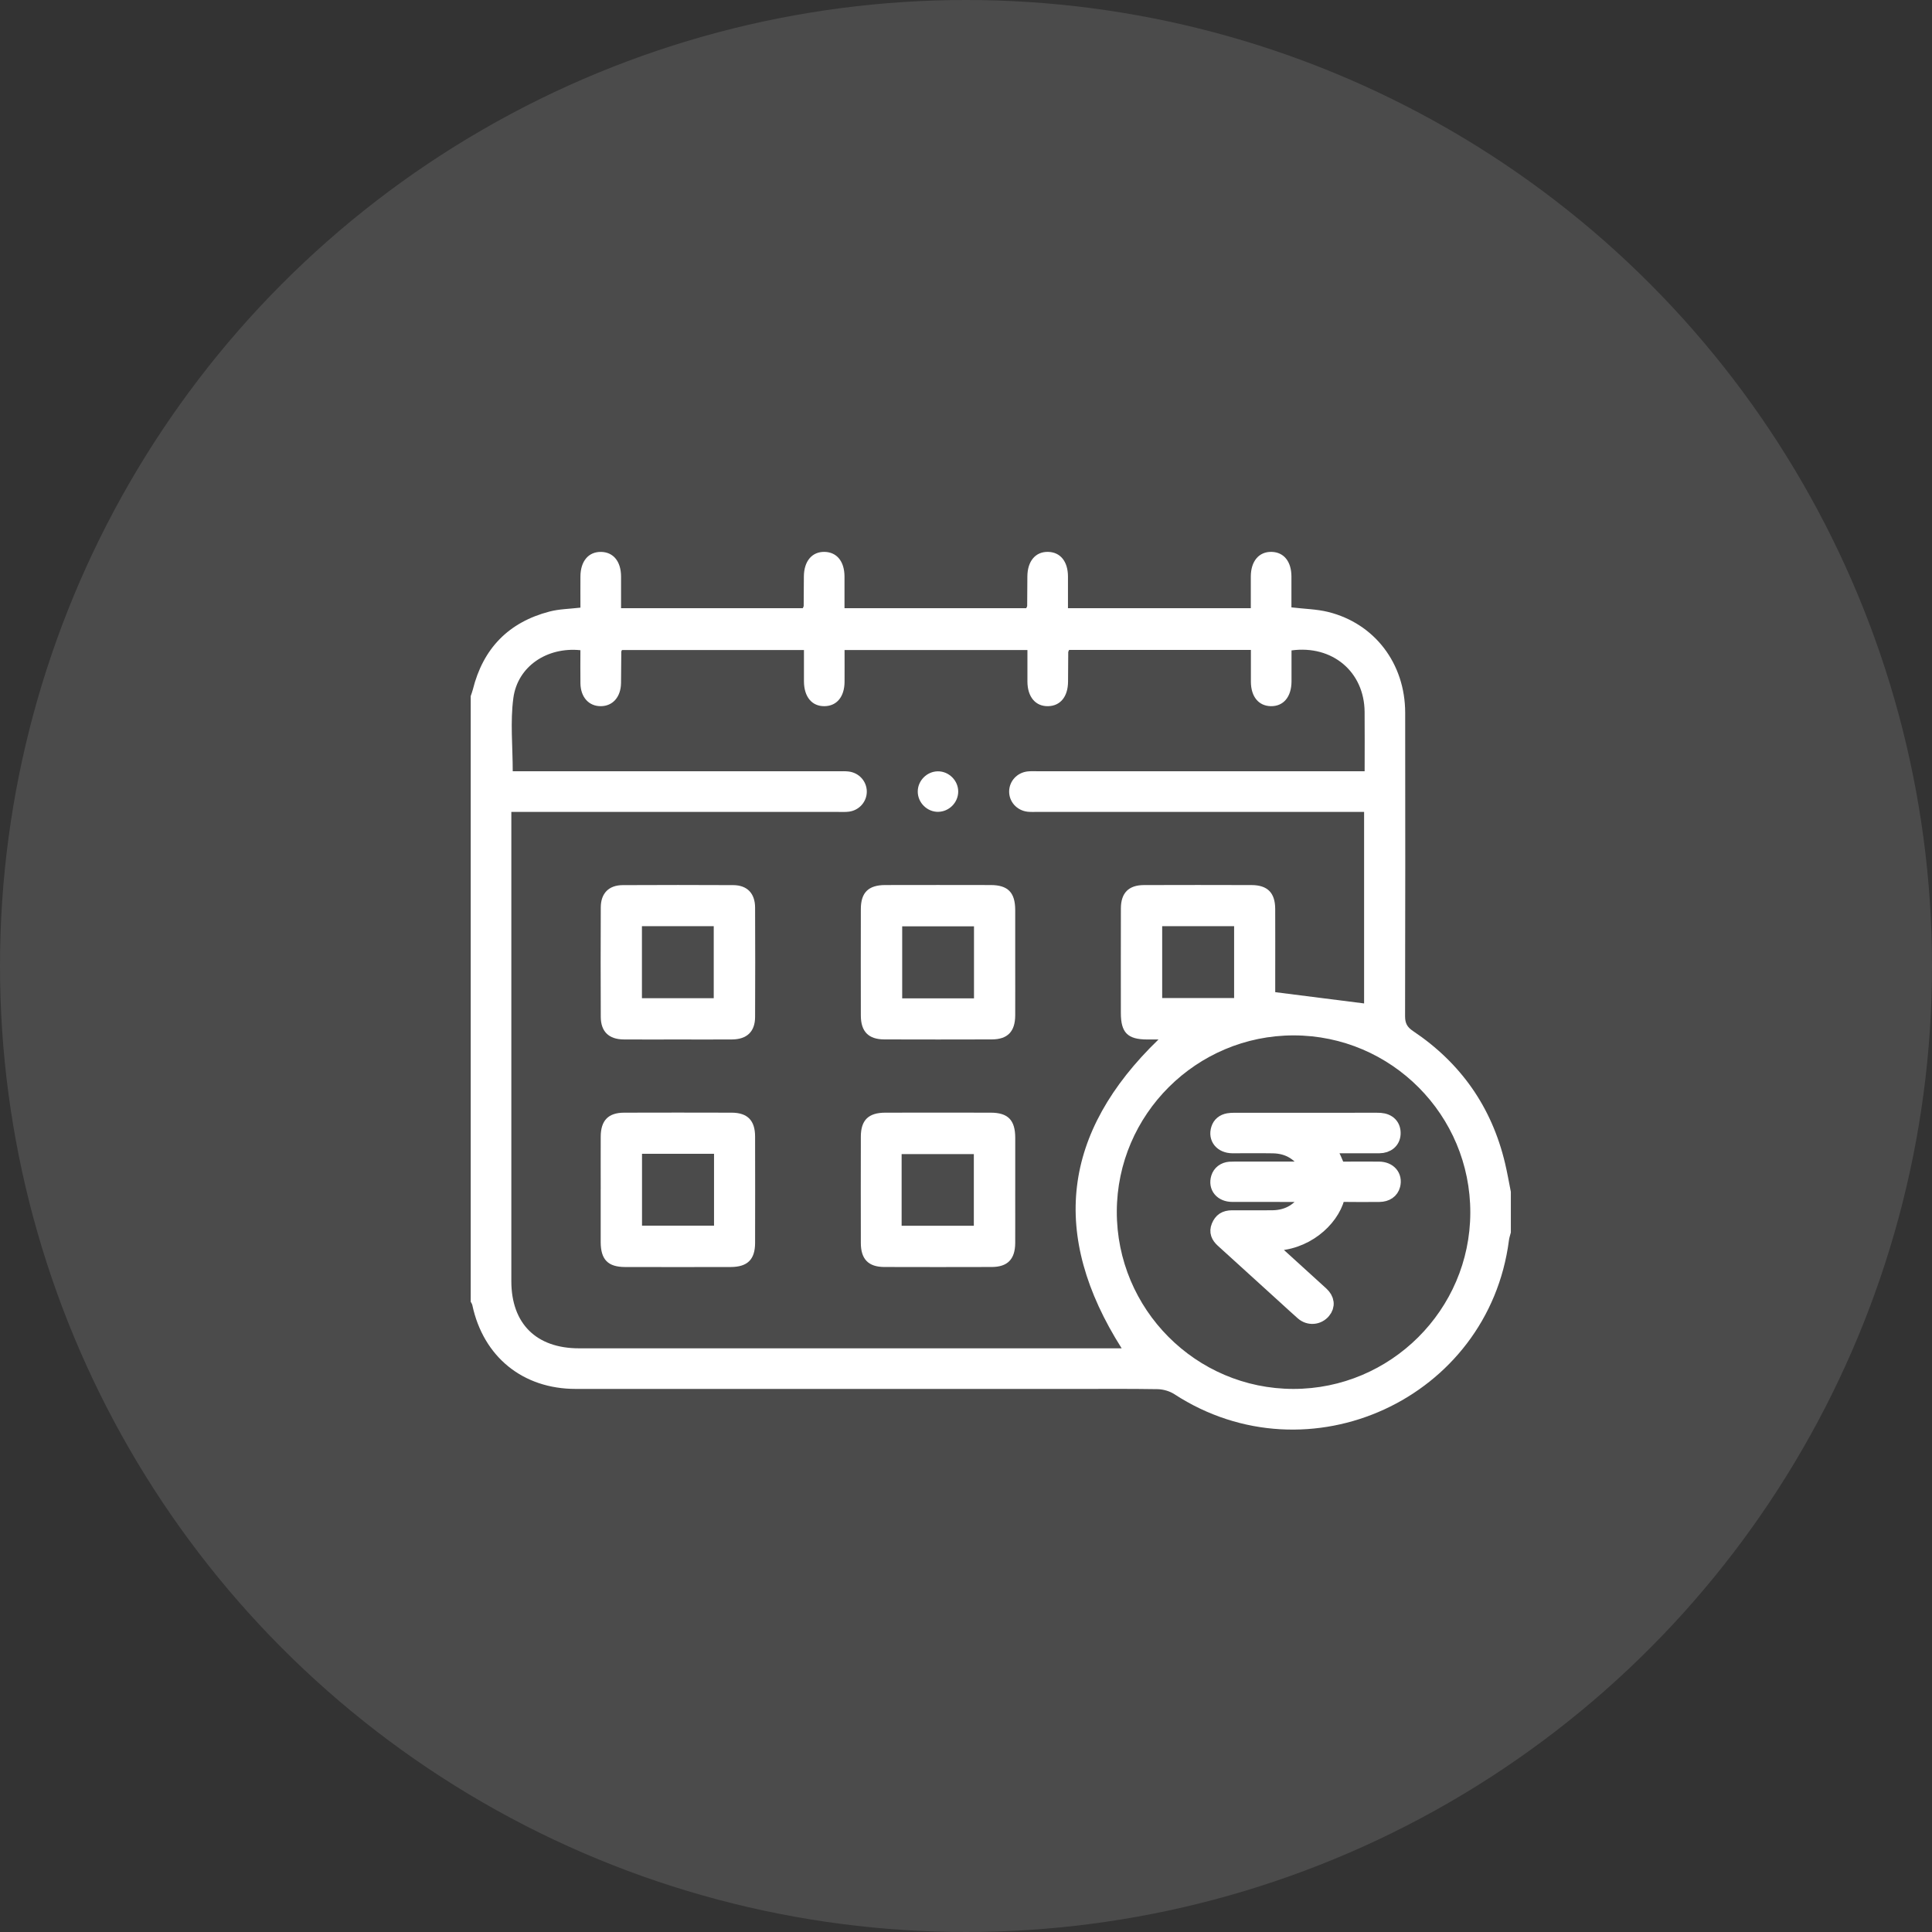 <svg width="72" height="72" viewBox="0 0 72 72" fill="none" xmlns="http://www.w3.org/2000/svg">
<rect x="0" y="0" width="72" height="72" fill="#333333" stroke="none"/>
<circle cx="36" cy="36" r="36" fill="white" fill-opacity="0.12"/>
<path d="M17.542 48.506C17.542 40.985 17.542 33.463 17.542 25.942C17.568 25.861 17.6 25.781 17.621 25.699C18.002 24.166 18.954 23.187 20.481 22.79C20.84 22.696 21.223 22.693 21.631 22.645C21.631 22.262 21.628 21.875 21.631 21.486C21.634 20.912 21.932 20.559 22.403 20.568C22.858 20.577 23.141 20.922 23.145 21.478C23.147 21.875 23.145 22.273 23.145 22.666H29.917C29.934 22.626 29.951 22.603 29.951 22.581C29.955 22.216 29.956 21.85 29.958 21.484C29.962 20.911 30.262 20.557 30.731 20.567C31.187 20.577 31.468 20.922 31.472 21.478C31.474 21.875 31.472 22.273 31.472 22.665H38.245C38.263 22.624 38.28 22.602 38.28 22.58C38.284 22.215 38.285 21.849 38.287 21.483C38.291 20.91 38.591 20.556 39.06 20.567C39.515 20.577 39.797 20.922 39.8 21.479C39.802 21.877 39.8 22.274 39.8 22.665H46.614C46.614 22.258 46.612 21.87 46.614 21.482C46.617 20.91 46.919 20.556 47.389 20.567C47.844 20.578 48.125 20.922 48.128 21.48C48.13 21.878 48.128 22.275 48.128 22.635C48.627 22.694 49.074 22.701 49.498 22.806C51.228 23.236 52.364 24.727 52.367 26.558C52.373 30.329 52.371 34.101 52.363 37.873C52.363 38.127 52.438 38.275 52.654 38.42C54.439 39.614 55.593 41.257 56.089 43.351C56.173 43.704 56.234 44.061 56.305 44.416V45.931C56.281 46.028 56.246 46.123 56.234 46.221C55.471 52.13 48.765 55.211 43.763 51.956C43.587 51.842 43.349 51.774 43.139 51.77C42.08 51.752 41.02 51.762 39.96 51.762C33.791 51.762 27.622 51.764 21.454 51.761C19.479 51.761 18.01 50.56 17.602 48.636C17.592 48.59 17.561 48.55 17.539 48.506H17.542ZM48.131 24.239C48.131 24.62 48.133 25.008 48.131 25.396C48.128 25.971 47.831 26.325 47.361 26.317C46.904 26.308 46.62 25.963 46.617 25.408C46.615 25.01 46.617 24.611 46.617 24.22H39.843C39.826 24.261 39.81 24.283 39.81 24.306C39.807 24.672 39.806 25.038 39.803 25.404C39.799 25.961 39.518 26.306 39.063 26.317C38.594 26.329 38.292 25.974 38.289 25.402C38.287 25.004 38.289 24.607 38.289 24.224H31.474C31.474 24.635 31.477 25.023 31.474 25.412C31.47 25.966 31.185 26.311 30.728 26.317C30.259 26.325 29.964 25.971 29.961 25.394C29.959 25.006 29.961 24.619 29.961 24.225H23.179C23.163 24.261 23.154 24.272 23.154 24.283C23.15 24.674 23.15 25.066 23.144 25.456C23.136 25.975 22.836 26.315 22.39 26.317C21.942 26.32 21.637 25.979 21.631 25.462C21.625 25.05 21.63 24.638 21.63 24.231C20.387 24.104 19.29 24.832 19.131 26.015C19.012 26.9 19.108 27.816 19.108 28.743H19.551C23.45 28.743 27.349 28.743 31.248 28.743C31.375 28.743 31.502 28.736 31.627 28.752C32.014 28.798 32.299 29.116 32.303 29.494C32.307 29.87 32.027 30.196 31.642 30.248C31.506 30.266 31.365 30.258 31.226 30.258C27.327 30.258 23.427 30.258 19.529 30.258H19.056V30.708C19.056 36.387 19.056 42.065 19.056 47.744C19.056 49.327 19.984 50.248 21.579 50.248C28.191 50.248 34.804 50.248 41.415 50.248H41.801C39.121 46.02 39.583 42.205 43.174 38.738C43.02 38.738 42.882 38.738 42.744 38.738C42.023 38.736 41.771 38.482 41.771 37.754C41.771 36.453 41.768 35.154 41.772 33.854C41.774 33.278 42.06 32.986 42.63 32.984C43.968 32.979 45.305 32.98 46.643 32.984C47.238 32.986 47.52 33.272 47.523 33.871C47.527 34.678 47.524 35.486 47.524 36.294C47.524 36.553 47.524 36.813 47.524 36.975C48.674 37.12 49.755 37.258 50.836 37.395V30.257H50.374C46.475 30.257 42.575 30.257 38.676 30.257C38.55 30.257 38.423 30.264 38.298 30.251C37.893 30.206 37.599 29.875 37.608 29.483C37.617 29.106 37.904 28.794 38.293 28.749C38.418 28.735 38.545 28.742 38.671 28.742C42.583 28.742 46.495 28.742 50.407 28.742H50.856C50.856 27.965 50.862 27.246 50.855 26.527C50.842 25.04 49.659 24.032 48.131 24.239ZM48.2 51.761C51.822 51.763 54.784 48.815 54.794 45.198C54.804 41.556 51.849 38.588 48.213 38.586C44.59 38.584 41.629 41.531 41.62 45.148C41.611 48.79 44.566 51.759 48.2 51.761ZM43.311 34.515V37.194H45.992V34.515H43.311Z" fill="white"/>
<path d="M48.804 44.493C48.759 44.493 48.718 44.493 48.676 44.493C47.759 44.493 46.842 44.495 45.926 44.492C45.546 44.492 45.329 44.228 45.429 43.899C45.482 43.725 45.633 43.609 45.832 43.593C45.887 43.589 45.941 43.589 45.996 43.589C46.89 43.589 47.783 43.589 48.677 43.589H48.819C48.799 43.539 48.789 43.502 48.769 43.469C48.481 42.99 48.059 42.692 47.44 42.681C46.937 42.672 46.433 42.68 45.929 42.679C45.547 42.677 45.325 42.408 45.431 42.077C45.482 41.916 45.602 41.817 45.782 41.785C45.85 41.773 45.921 41.77 45.991 41.77C47.766 41.769 49.542 41.769 51.317 41.769C51.356 41.769 51.395 41.769 51.434 41.772C51.739 41.795 51.91 41.974 51.897 42.256C51.885 42.51 51.694 42.677 51.401 42.679C50.784 42.681 50.168 42.679 49.551 42.679C49.509 42.679 49.468 42.679 49.409 42.679C49.465 42.767 49.521 42.84 49.559 42.919C49.651 43.109 49.741 43.301 49.819 43.497C49.846 43.565 49.871 43.592 49.954 43.591C50.434 43.587 50.913 43.587 51.393 43.59C51.755 43.593 51.967 43.844 51.886 44.163C51.834 44.367 51.659 44.491 51.405 44.493C50.937 44.496 50.469 44.498 50 44.491C49.886 44.49 49.843 44.52 49.815 44.622C49.587 45.467 48.614 46.328 47.4 46.314C47.314 46.312 47.228 46.314 47.113 46.314C47.158 46.357 47.185 46.384 47.213 46.41C47.883 47.019 48.554 47.628 49.224 48.239C49.434 48.431 49.46 48.658 49.299 48.851C49.112 49.076 48.787 49.103 48.564 48.907C48.353 48.722 48.149 48.532 47.942 48.344C47.156 47.629 46.37 46.914 45.583 46.2C45.43 46.06 45.359 45.906 45.441 45.71C45.529 45.498 45.664 45.405 45.916 45.404C46.419 45.403 46.923 45.409 47.426 45.403C48.045 45.394 48.47 45.1 48.763 44.624C48.78 44.596 48.791 44.566 48.803 44.536C48.806 44.526 48.803 44.515 48.803 44.494L48.804 44.493Z" fill="white" stroke="white" stroke-width="0.6"/>
<path d="M25.243 38.738C24.576 38.738 23.907 38.743 23.24 38.737C22.69 38.732 22.392 38.443 22.389 37.9C22.383 36.539 22.383 35.178 22.389 33.817C22.391 33.291 22.686 32.989 23.206 32.986C24.579 32.979 25.953 32.979 27.326 32.986C27.845 32.989 28.138 33.292 28.14 33.822C28.146 35.182 28.146 36.543 28.14 37.904C28.137 38.444 27.836 38.733 27.285 38.737C26.604 38.743 25.924 38.738 25.243 38.738ZM23.923 34.516V37.2H26.599V34.516H23.923Z" fill="white"/>
<path d="M37.834 35.839C37.834 36.506 37.837 37.174 37.834 37.842C37.831 38.443 37.55 38.734 36.964 38.736C35.628 38.74 34.292 38.74 32.957 38.736C32.366 38.734 32.083 38.446 32.081 37.847C32.078 36.524 32.078 35.201 32.081 33.878C32.082 33.261 32.364 32.984 32.989 32.983C34.3 32.98 35.61 32.98 36.92 32.983C37.563 32.984 37.832 33.26 37.834 33.91C37.836 34.553 37.834 35.196 37.834 35.839ZM36.298 37.206V34.522H33.622V37.206H36.298Z" fill="white"/>
<path d="M22.387 44.324C22.387 43.669 22.384 43.013 22.387 42.358C22.39 41.756 22.669 41.468 23.259 41.466C24.594 41.462 25.93 41.462 27.266 41.466C27.858 41.468 28.139 41.755 28.14 42.355C28.143 43.678 28.143 45.001 28.14 46.324C28.138 46.94 27.855 47.216 27.23 47.218C25.92 47.221 24.61 47.221 23.299 47.218C22.658 47.218 22.388 46.942 22.386 46.29C22.384 45.634 22.386 44.979 22.386 44.324H22.387ZM26.61 42.999H23.926V45.676H26.61V42.999Z" fill="white"/>
<path d="M37.834 44.36C37.834 45.016 37.837 45.671 37.834 46.326C37.83 46.926 37.55 47.215 36.961 47.217C35.625 47.221 34.289 47.221 32.954 47.217C32.365 47.215 32.082 46.926 32.081 46.326C32.078 45.003 32.078 43.68 32.081 42.357C32.083 41.742 32.366 41.467 32.992 41.466C34.303 41.463 35.613 41.463 36.923 41.466C37.565 41.467 37.832 41.742 37.835 42.395C37.837 43.051 37.835 43.706 37.835 44.361L37.834 44.36ZM33.601 45.681H36.292V43.009H33.601V45.681Z" fill="white"/>
<path d="M34.97 30.255C34.553 30.263 34.2 29.914 34.202 29.496C34.204 29.093 34.539 28.754 34.942 28.745C35.359 28.737 35.713 29.087 35.71 29.504C35.707 29.907 35.373 30.246 34.97 30.254V30.255Z" fill="white"/>
</svg>
